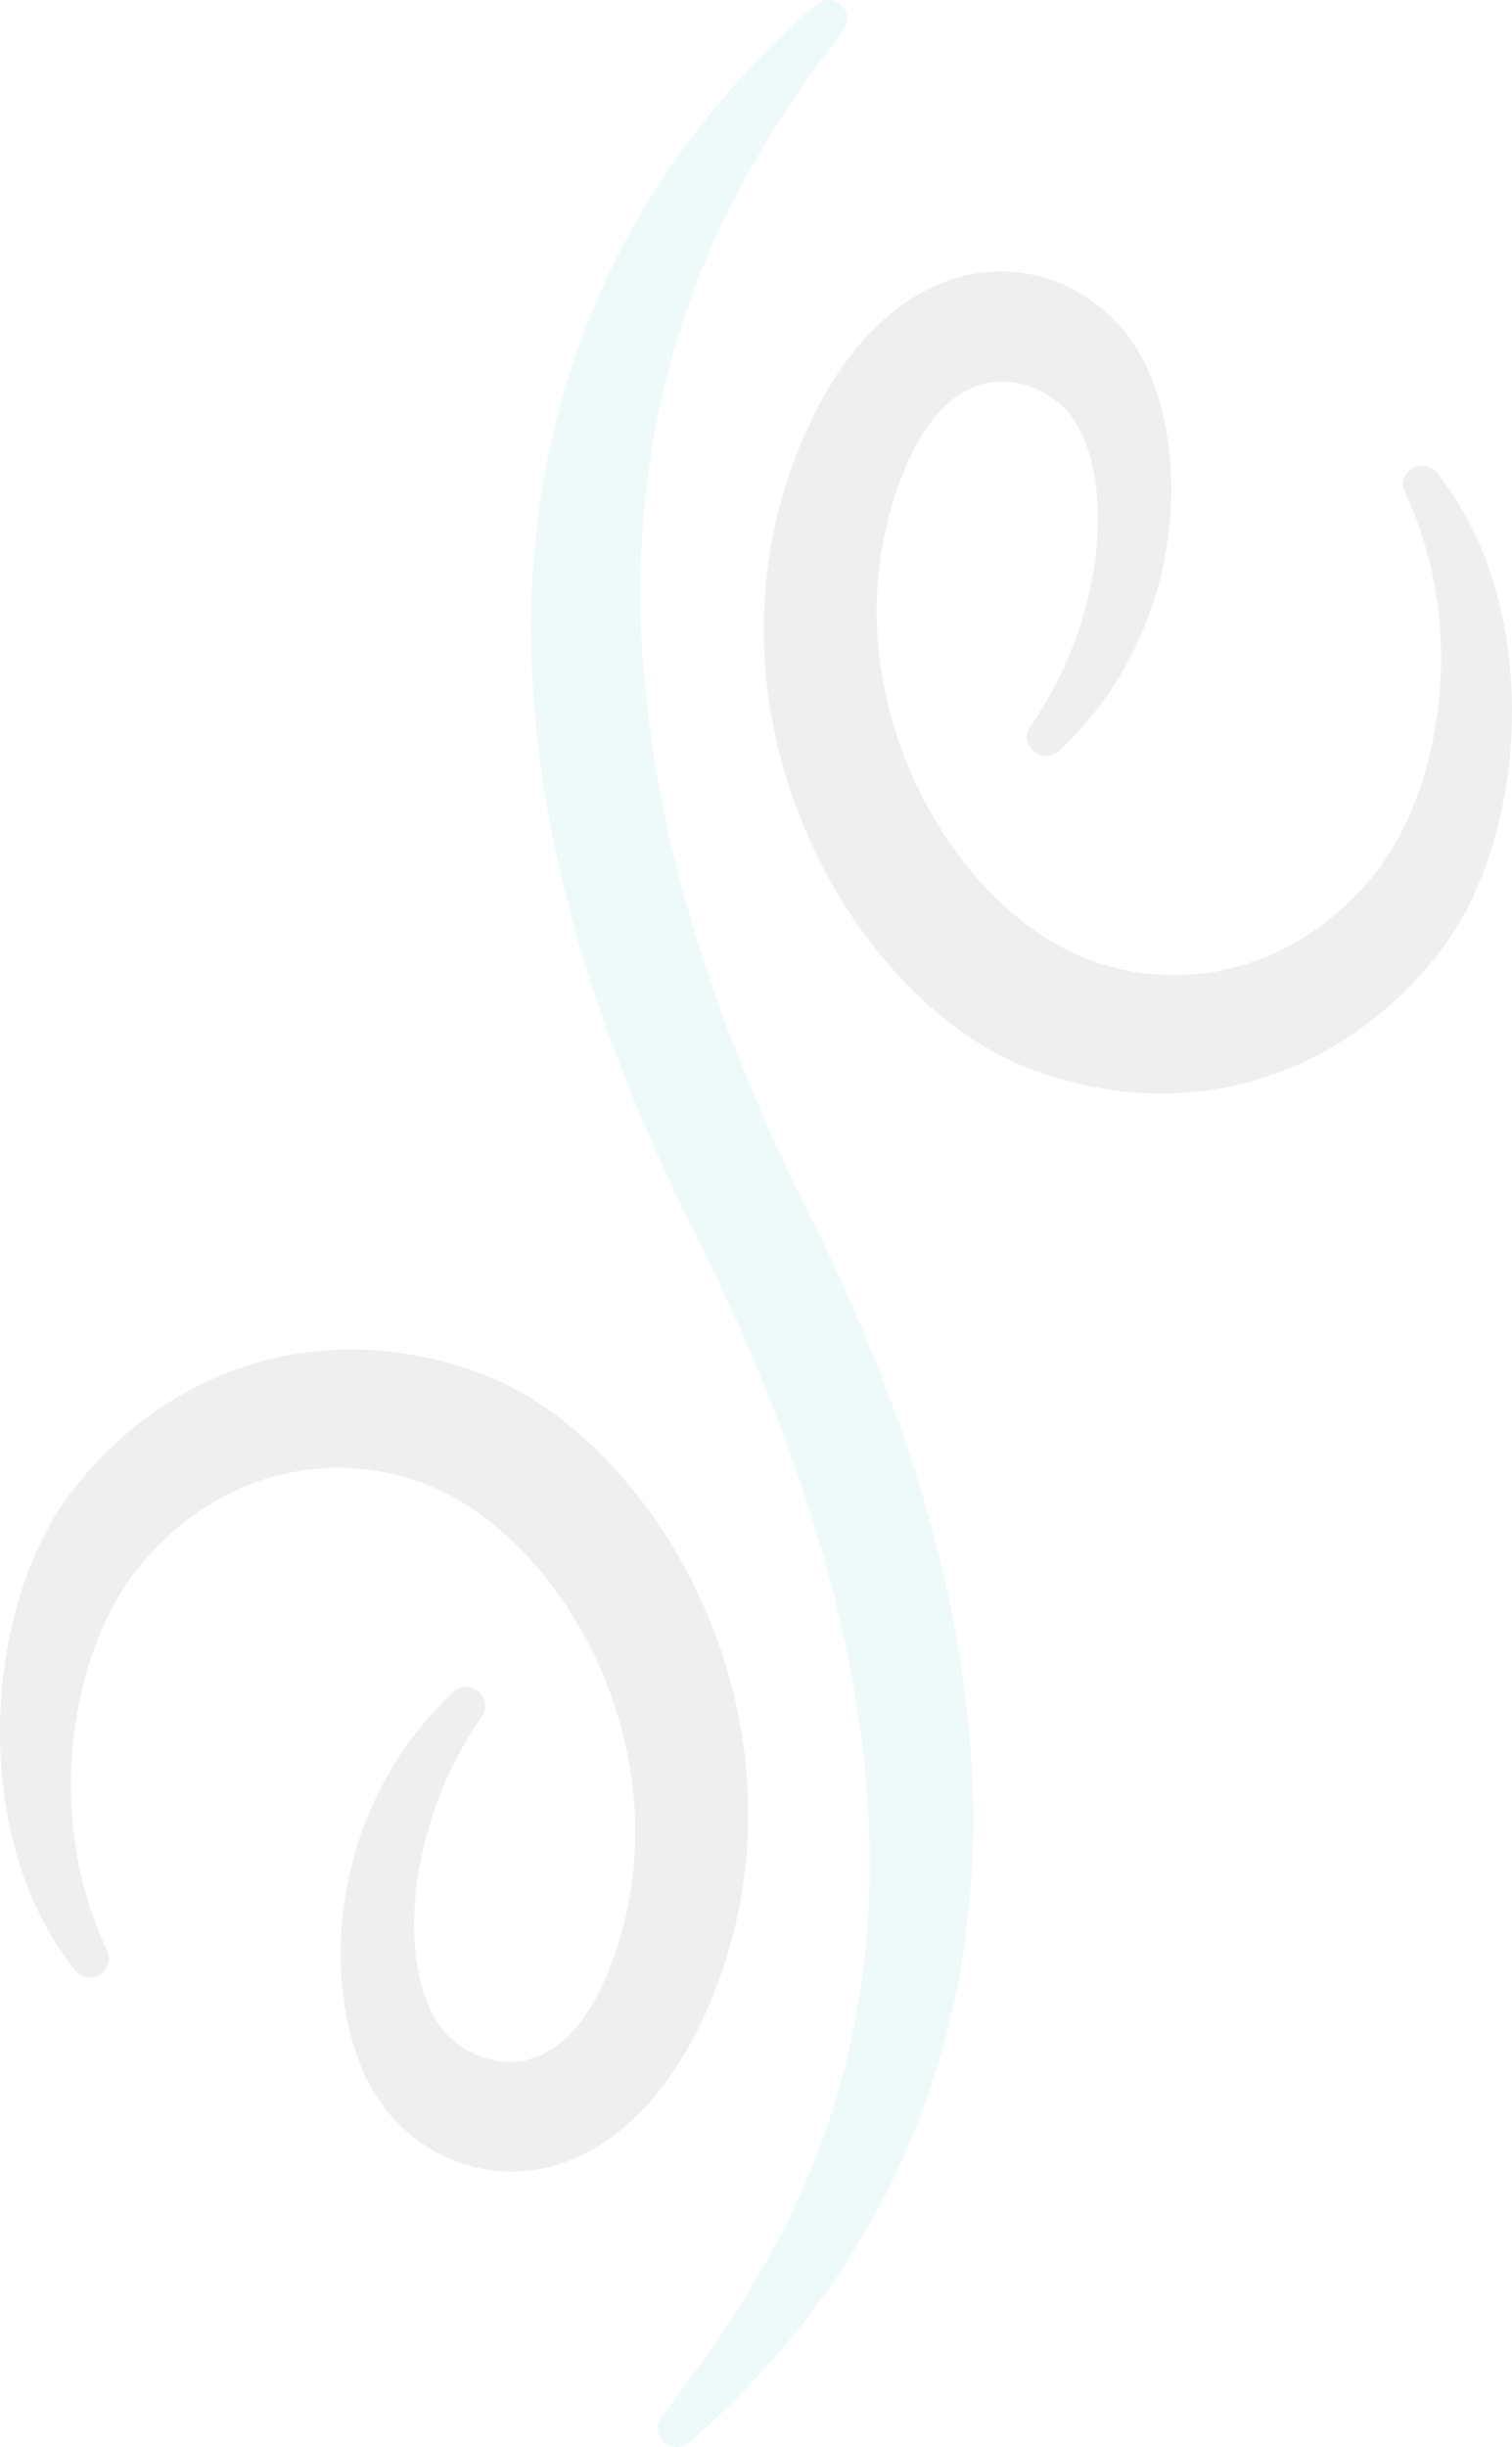 <svg width="390" height="631" viewBox="0 0 390 631" xmlns="http://www.w3.org/2000/svg"><g fill="none" fill-rule="evenodd" opacity=".08"><path d="M207.742 214.075c12.578 29.663 35.217 53.425 59.06 61.947 10.882 3.973 21.927 5.978 32.768 5.978 28.157 0 54.575-13.694 72.439-37.414 22.144-29.414 26.244-88.145-1.352-122.677-1.482-1.795-4.422-2.364-6.452-1.094-2.118 1.3-2.852 3.988-1.78 6.242 16.738 35.293 8.898 78.041-8.34 98.957-13.536 16.364-31.702 25.461-51.271 25.461-7.087 0-13.946-1.208-20.551-3.509-36.175-12.648-66.957-66.31-52.491-116.618 7.804-27.223 19.97-32.932 28.771-32.932 7.211 0 13.765 4.042 17.027 7.911 11.876 14.455 10.78 51.303-9.816 81.058-1.479 2.05-1.045 4.797.907 6.368 1.895 1.696 4.78 1.48 6.599-.171 29.563-27.846 34.316-69.36 23.744-96.086C290.452 80.841 275.13 70 258.115 70c-19.934 0-38.066 14.722-49.735 40.276-14.949 32.656-15.181 69.453-.638 103.799" fill="#272D28"/><path d="M209.021 313.791c-88.462-176.227-20.45-267.174 8.532-306.02 1.558-1.936 1.319-4.723-.579-6.406C216.082.412 214.913 0 213.666 0c-1.184 0-2.347.412-3.236 1.212-49.47 42.775-119.444 140.967-31.394 316.367 88.534 176.269 25.794 259.923-7.842 304.962l-.524.746c-1.548 1.993-1.271 4.786.524 6.442 1.783 1.681 4.7 1.681 6.558.087 49.413-42.598 119.139-140.531 31.268-316.025" fill="#28B5C1"/><path d="M181.682 519.817c14.895-32.746 15.112-69.649.509-104.06-12.606-29.559-35.204-53.343-59-61.871C112.365 349.964 101.271 348 90.427 348c-28.182 0-54.608 13.616-72.465 37.337-22.085 29.463-26.248 88.357 1.419 122.744 1.506 1.952 4.322 2.378 6.401 1.133 2.106-1.334 2.91-3.991 1.822-6.279-16.787-35.313-8.931-77.973 8.344-98.963 13.477-16.45 31.712-25.454 51.25-25.454 7.046 0 13.931 1.131 20.558 3.46 36.174 12.615 66.959 66.423 52.449 116.789-7.808 27.067-19.938 32.938-28.688 32.938-7.29 0-13.844-3.961-17.085-8.003-11.922-14.489-10.742-51.274 9.844-81.1 1.461-2.06 1.024-4.843-.925-6.459-.898-.753-1.928-1.118-3.054-1.118-1.316 0-2.527.564-3.542 1.463-29.574 27.805-34.333 69.397-23.748 96.051C99.56 549.235 114.901 560 131.926 560c19.884 0 38.044-14.648 49.756-40.183" fill="#272D28"/></g></svg>